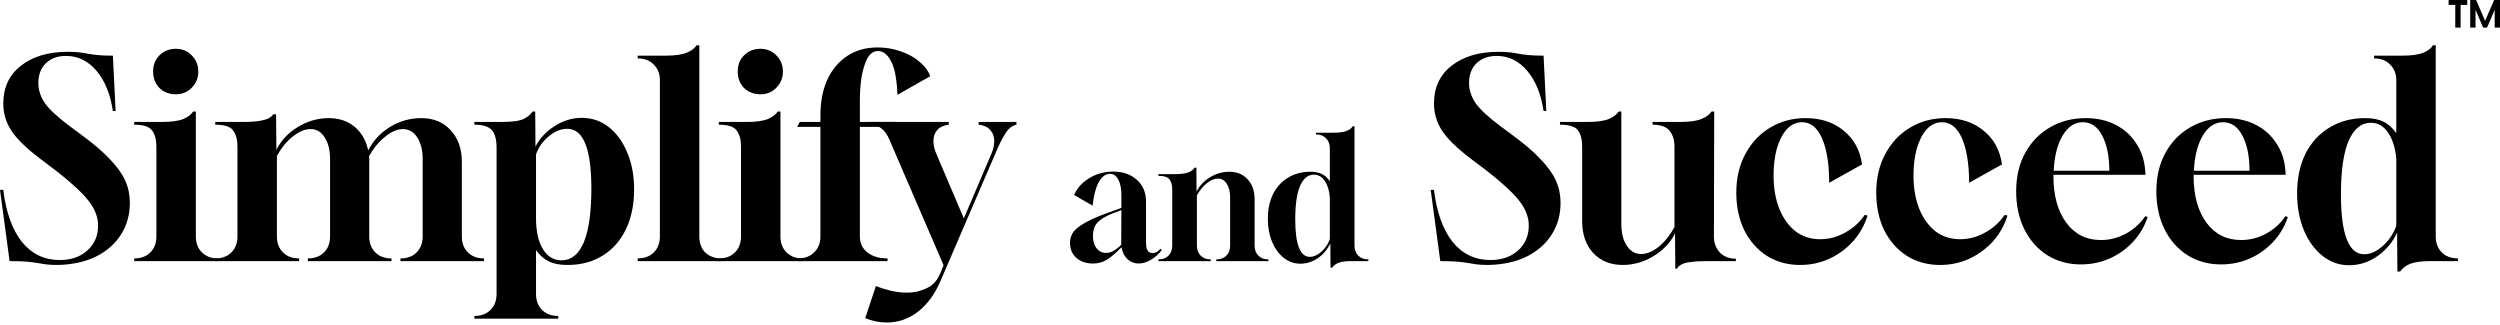 <svg width="584" height="76" viewBox="0 0 584 76" fill="none" xmlns="http://www.w3.org/2000/svg">
<path d="M13.568 61.896C12.459 61.896 11.541 61.853 10.816 61.768C10.133 61.683 9.451 61.576 8.768 61.448C8.085 61.32 7.253 61.213 6.272 61.128C5.291 61.043 3.947 61 2.24 61L0 44.36H0.768C1.408 49.608 2.859 53.661 5.12 56.52C7.424 59.336 10.368 60.744 13.952 60.744C16.597 60.744 18.752 59.998 20.416 58.504C22.08 57.011 22.912 55.069 22.912 52.68C22.912 51.656 22.72 50.675 22.336 49.736C21.995 48.797 21.397 47.795 20.544 46.728C19.691 45.661 18.56 44.51 17.152 43.272C15.744 41.992 13.995 40.563 11.904 38.984L9.28 37C6.08 34.568 3.861 32.392 2.624 30.472C1.387 28.552 0.768 26.461 0.768 24.2C0.768 20.445 2.133 17.501 4.864 15.368C7.637 13.192 11.285 12.104 15.808 12.104C16.917 12.104 17.813 12.147 18.496 12.232C19.221 12.317 19.904 12.424 20.544 12.552C21.227 12.68 22.016 12.787 22.912 12.872C23.808 12.957 24.96 13 26.368 13L27.008 25.928H26.368C25.771 21.96 24.491 18.824 22.528 16.52C20.565 14.216 18.197 13.064 15.424 13.064C13.461 13.064 11.883 13.64 10.688 14.792C9.536 15.944 8.96 17.48 8.96 19.4C8.96 21.064 9.493 22.664 10.56 24.2C11.669 25.693 13.568 27.443 16.256 29.448L19.008 31.496C21.824 33.544 24.043 35.443 25.664 37.192C27.328 38.899 28.523 40.563 29.248 42.184C29.973 43.806 30.336 45.533 30.336 47.368C30.336 50.184 29.632 52.68 28.224 54.856C26.816 57.032 24.853 58.739 22.336 59.976C19.861 61.171 16.939 61.811 13.568 61.896Z" fill="black"/>
<path d="M31.351 61V60.36H31.415C32.951 60.36 34.188 59.891 35.127 58.952C36.066 58.014 36.535 56.776 36.535 55.24V34.248C36.535 32.627 36.194 31.368 35.511 30.472C34.871 29.576 33.484 29.128 31.351 29.128V28.488H37.879C40.055 28.488 41.719 28.253 42.871 27.784C43.938 27.315 44.684 26.739 45.111 26.056H45.751V55.24C45.751 56.776 46.22 58.014 47.159 58.952C48.098 59.891 49.335 60.36 50.871 60.36H50.935V61H31.351ZM41.079 22.024C39.543 22.024 38.263 21.533 37.239 20.552C36.258 19.528 35.767 18.248 35.767 16.712C35.767 15.176 36.258 13.917 37.239 12.936C38.263 11.912 39.543 11.4 41.079 11.4C42.572 11.4 43.81 11.912 44.791 12.936C45.815 13.96 46.327 15.219 46.327 16.712C46.327 18.206 45.815 19.464 44.791 20.488C43.81 21.512 42.572 22.024 41.079 22.024Z" fill="black"/>
<path d="M50.287 61V60.36H50.351C51.887 60.36 53.124 59.891 54.063 58.952C55.002 58.014 55.471 56.776 55.471 55.24V34.248C55.471 32.627 55.13 31.368 54.447 30.472C53.807 29.576 52.42 29.128 50.287 29.128V28.488H56.623C58.372 28.488 59.716 28.403 60.655 28.232C61.636 28.061 62.362 27.848 62.831 27.592C63.3 27.293 63.642 26.995 63.855 26.696H64.495L64.559 35.016C65.668 32.797 67.354 31.005 69.615 29.64C71.876 28.275 74.266 27.592 76.783 27.592C79.215 27.592 81.242 28.275 82.863 29.64C84.484 31.005 85.53 32.84 85.999 35.144C87.194 32.84 88.9 31.005 91.119 29.64C93.38 28.275 95.812 27.592 98.415 27.592C101.274 27.592 103.556 28.531 105.263 30.408C107.012 32.285 107.887 34.76 107.887 37.832V55.24C107.887 56.776 108.356 58.014 109.295 58.952C110.234 59.891 111.471 60.36 113.007 60.36H113.071V61H93.551V60.36H93.615C95.151 60.36 96.388 59.891 97.327 58.952C98.266 58.014 98.735 56.776 98.735 55.24V37.192C98.735 35.059 98.308 33.352 97.455 32.072C96.602 30.792 95.492 30.152 94.127 30.152C92.804 30.152 91.418 30.75 89.967 31.944C88.516 33.096 87.258 34.611 86.191 36.488C86.234 36.574 86.255 36.68 86.255 36.808C86.255 36.936 86.255 37.043 86.255 37.128V55.24C86.255 56.776 86.724 58.014 87.663 58.952C88.602 59.891 89.839 60.36 91.375 60.36H91.439V61H71.919V60.36H71.983C73.519 60.36 74.756 59.891 75.695 58.952C76.634 58.014 77.103 56.776 77.103 55.24V37.192C77.103 35.059 76.676 33.352 75.823 32.072C75.012 30.792 73.924 30.152 72.559 30.152C71.236 30.152 69.85 30.728 68.399 31.88C66.991 32.989 65.754 34.504 64.687 36.424V55.24C64.687 56.776 65.156 58.014 66.095 58.952C67.034 59.891 68.271 60.36 69.807 60.36H69.871V61H50.287Z" fill="black"/>
<path d="M110.815 74.44V73.8H110.879C112.415 73.8 113.652 73.331 114.591 72.392C115.53 71.454 115.999 70.216 115.999 68.68V34.248C115.956 32.371 115.551 31.048 114.783 30.28C114.015 29.512 112.692 29.128 110.815 29.128V28.488H117.151C119.668 28.488 121.396 28.253 122.335 27.784C123.274 27.315 123.956 26.739 124.383 26.056H125.023L125.087 34.248C126.068 32.328 127.562 30.728 129.567 29.448C131.572 28.168 133.684 27.528 135.903 27.528C138.292 27.528 140.404 28.253 142.239 29.704C144.074 31.155 145.503 33.139 146.527 35.656C147.594 38.131 148.127 40.989 148.127 44.232C148.127 47.816 147.487 50.931 146.207 53.576C144.927 56.221 143.114 58.27 140.767 59.72C138.463 61.171 135.711 61.896 132.511 61.896C130.762 61.896 129.332 61.619 128.223 61.064C127.114 60.552 126.111 59.678 125.215 58.44V68.68C125.215 70.216 125.684 71.454 126.623 72.392C127.562 73.331 128.799 73.8 130.335 73.8H130.399V74.44H110.815ZM131.167 60.808C133.471 60.808 135.22 59.379 136.415 56.52C137.567 53.619 138.143 49.459 138.143 44.04C138.143 34.739 136.266 30.088 132.511 30.088C131.06 30.088 129.631 30.664 128.223 31.816C126.815 32.968 125.812 34.376 125.215 36.04V50.952C125.215 54.024 125.748 56.435 126.815 58.184C127.882 59.933 129.332 60.808 131.167 60.808Z" fill="black"/>
<path d="M148.965 61V60.36C150.502 60.36 151.739 59.912 152.678 59.016C153.659 58.078 154.15 56.819 154.15 55.24V18.76C154.15 17.224 153.659 15.987 152.678 15.048C151.739 14.11 150.502 13.64 148.965 13.64V13H155.493C157.67 13 159.334 12.765 160.486 12.296C161.552 11.827 162.299 11.251 162.725 10.568H163.365V55.24C163.365 56.819 163.835 58.078 164.773 59.016C165.755 59.912 167.013 60.36 168.549 60.36V61H148.965Z" fill="black"/>
<path d="M167.913 61V60.36H167.977C169.513 60.36 170.751 59.891 171.689 58.952C172.628 58.014 173.098 56.776 173.098 55.24V34.248C173.098 32.627 172.756 31.368 172.074 30.472C171.434 29.576 170.047 29.128 167.913 29.128V28.488H174.441C176.617 28.488 178.282 28.253 179.434 27.784C180.5 27.315 181.247 26.739 181.674 26.056H182.314V55.24C182.314 56.776 182.783 58.014 183.721 58.952C184.66 59.891 185.898 60.36 187.434 60.36H187.497V61H167.913ZM177.641 22.024C176.105 22.024 174.825 21.533 173.801 20.552C172.82 19.528 172.329 18.248 172.329 16.712C172.329 15.176 172.82 13.917 173.801 12.936C174.825 11.912 176.105 11.4 177.641 11.4C179.135 11.4 180.372 11.912 181.354 12.936C182.378 13.96 182.889 15.219 182.889 16.712C182.889 18.206 182.378 19.464 181.354 20.488C180.372 21.512 179.135 22.024 177.641 22.024Z" fill="black"/>
<path d="M186.465 61V60.36C188.002 60.36 189.239 59.891 190.178 58.952C191.159 58.014 191.65 56.776 191.65 55.24V29.64H186.21L186.85 28.488H191.65V27.016C191.65 23.773 192.183 20.979 193.249 18.632C194.359 16.243 195.916 14.387 197.921 13.064C199.927 11.741 202.295 11.08 205.025 11.08C206.903 11.08 208.673 11.379 210.337 11.976C212.044 12.531 213.495 13.32 214.689 14.344C215.927 15.325 216.802 16.477 217.314 17.8L209.633 22.152C209.591 20.616 209.463 19.23 209.249 17.992C209.079 16.755 208.78 15.667 208.354 14.728C207.5 12.851 206.412 11.912 205.09 11.912C203.724 11.912 202.7 12.957 202.018 15.048C201.25 17.139 200.865 19.997 200.865 23.624V28.488H209.505L208.866 29.64H200.865V55.24C200.865 56.776 201.442 58.014 202.594 58.952C203.788 59.891 205.346 60.36 207.266 60.36H207.329V61H186.465Z" fill="black"/>
<path d="M207.171 75.336C205.422 75.336 203.736 74.995 202.115 74.312L204.611 66.824C205.678 67.251 206.83 67.614 208.067 67.912C209.347 68.211 210.627 68.36 211.907 68.36C213.528 68.36 215.043 68.019 216.451 67.336C217.902 66.696 218.99 65.48 219.715 63.688L220.419 61.96L207.747 32.584C207.32 31.56 206.766 30.75 206.083 30.152C205.358 29.512 204.376 29.171 203.139 29.128V28.488H221.635V29.128C220.483 29.256 219.587 29.661 218.947 30.344C218.35 31.027 218.051 31.901 218.051 32.968C218.051 33.907 218.264 34.867 218.691 35.848L225.155 51.016L231.619 35.848C232.046 34.867 232.259 33.907 232.259 32.968C232.259 31.901 231.939 31.027 231.299 30.344C230.702 29.661 229.806 29.256 228.611 29.128V28.488H237.443V29.128C236.462 29.341 235.63 29.981 234.947 31.048C234.264 32.072 233.539 33.48 232.771 35.272L219.715 65.608C218.35 68.766 216.579 71.176 214.403 72.84C212.227 74.504 209.816 75.336 207.171 75.336Z" fill="black"/>
<path d="M255.355 61.56C253.729 61.56 252.422 61.12 251.436 60.24C250.449 59.36 249.956 58.2 249.956 56.76C249.956 56.147 250.062 55.574 250.275 55.04C250.489 54.48 250.889 53.933 251.475 53.4C252.089 52.867 252.929 52.32 253.995 51.76C255.062 51.173 256.476 50.56 258.236 49.92L261.956 48.56V45.56C261.956 44.04 261.716 42.84 261.236 41.96C260.756 41.053 260.089 40.6 259.236 40.6C258.222 40.627 257.355 41.294 256.635 42.6C255.942 43.907 255.476 45.72 255.236 48.04L250.915 45.56C251.369 44.467 252.062 43.507 252.995 42.68C253.929 41.853 254.995 41.214 256.195 40.76C257.422 40.307 258.702 40.08 260.035 40.08C262.302 40.08 264.142 40.72 265.556 42C266.996 43.254 267.716 44.974 267.716 47.16V56.8C267.716 58.347 268.236 59.12 269.276 59.12C269.889 59.12 270.489 58.787 271.076 58.12L271.396 58.4C270.702 59.334 269.862 60.093 268.875 60.68C267.889 61.267 266.929 61.56 265.996 61.56C264.982 61.56 264.102 61.214 263.355 60.52C262.635 59.827 262.182 58.907 261.996 57.76C260.689 59.093 259.542 60.067 258.556 60.68C257.596 61.267 256.529 61.56 255.355 61.56ZM258.355 59.08C258.942 59.08 259.502 58.934 260.035 58.64C260.595 58.347 261.222 57.867 261.915 57.2L261.956 49.08L260.355 49.68C258.995 50.187 257.956 50.707 257.236 51.24C256.516 51.747 256.009 52.32 255.715 52.96C255.449 53.6 255.316 54.334 255.316 55.16C255.316 56.307 255.595 57.254 256.155 58C256.742 58.72 257.475 59.08 258.355 59.08Z" fill="black"/>
<path d="M270.596 61V60.6H270.636C271.596 60.6 272.369 60.307 272.956 59.72C273.543 59.133 273.836 58.36 273.836 57.4V44.28C273.836 43.267 273.623 42.48 273.196 41.92C272.796 41.36 271.929 41.08 270.596 41.08V40.68H274.556C275.916 40.68 276.956 40.533 277.676 40.24C278.343 39.947 278.809 39.587 279.076 39.16H279.476L279.516 44.76C280.209 43.373 281.263 42.254 282.676 41.4C284.089 40.547 285.583 40.12 287.156 40.12C288.943 40.12 290.369 40.707 291.436 41.88C292.529 43.053 293.076 44.6 293.076 46.52V57.4C293.076 58.36 293.369 59.133 293.956 59.72C294.543 60.307 295.316 60.6 296.276 60.6H296.316V61H284.116V60.6H284.156C285.116 60.6 285.889 60.307 286.476 59.72C287.063 59.133 287.356 58.36 287.356 57.4V46.12C287.356 44.787 287.089 43.72 286.556 42.92C286.049 42.12 285.369 41.72 284.516 41.72C283.689 41.72 282.823 42.08 281.916 42.8C281.036 43.493 280.263 44.44 279.596 45.64V57.4C279.596 58.36 279.889 59.133 280.476 59.72C281.063 60.307 281.836 60.6 282.796 60.6H282.836V61H270.596Z" fill="black"/>
<path d="M310.81 62.52L310.77 56.84C310.13 58.227 309.17 59.373 307.89 60.28C306.61 61.16 305.237 61.6 303.77 61.6C302.33 61.6 301.037 61.147 299.89 60.24C298.744 59.334 297.837 58.093 297.17 56.52C296.504 54.92 296.17 53.12 296.17 51.12C296.17 48.88 296.584 46.933 297.41 45.28C298.264 43.627 299.437 42.36 300.93 41.48C302.424 40.574 304.144 40.12 306.09 40.12C307.184 40.12 308.077 40.294 308.77 40.64C309.464 40.96 310.09 41.52 310.65 42.32V34.6C310.65 33.64 310.344 32.867 309.73 32.28C309.144 31.694 308.37 31.4 307.41 31.4V31H311.49C312.824 31 313.837 30.867 314.53 30.6C315.224 30.334 315.717 29.96 316.01 29.48H316.41V57.4C316.41 58.36 316.704 59.133 317.29 59.72C317.877 60.307 318.664 60.6 319.65 60.6V61H315.57C314.397 61 313.464 61.12 312.77 61.36C312.104 61.6 311.584 61.987 311.21 62.52H310.81ZM305.97 60C306.584 60 307.197 59.813 307.81 59.44C308.45 59.04 309.024 58.52 309.53 57.88C310.037 57.24 310.41 56.56 310.65 55.84V46.08C310.517 44.48 310.117 43.2 309.45 42.24C308.81 41.28 307.97 40.8 306.93 40.8C305.544 40.8 304.464 41.68 303.69 43.44C302.944 45.2 302.57 47.8 302.57 51.24C302.57 57.08 303.704 60 305.97 60Z" fill="black"/>
<path d="M347.779 61.896C346.67 61.896 345.752 61.853 345.027 61.768C344.344 61.683 343.662 61.576 342.979 61.448C342.296 61.32 341.464 61.213 340.483 61.128C339.502 61.043 338.158 61 336.451 61L334.211 44.36H334.979C335.619 49.608 337.07 53.661 339.331 56.52C341.635 59.336 344.579 60.744 348.163 60.744C350.808 60.744 352.963 59.998 354.627 58.504C356.291 57.011 357.123 55.069 357.123 52.68C357.123 51.656 356.931 50.675 356.547 49.736C356.206 48.797 355.608 47.795 354.755 46.728C353.902 45.661 352.771 44.51 351.363 43.272C349.955 41.992 348.206 40.563 346.115 38.984L343.491 37C340.291 34.568 338.072 32.392 336.835 30.472C335.598 28.552 334.979 26.461 334.979 24.2C334.979 20.445 336.344 17.501 339.075 15.368C341.848 13.192 345.496 12.104 350.019 12.104C351.128 12.104 352.024 12.147 352.707 12.232C353.432 12.317 354.115 12.424 354.755 12.552C355.438 12.68 356.227 12.787 357.123 12.872C358.019 12.957 359.171 13 360.579 13L361.219 25.928H360.579C359.982 21.96 358.702 18.824 356.739 16.52C354.776 14.216 352.408 13.064 349.635 13.064C347.672 13.064 346.094 13.64 344.899 14.792C343.747 15.944 343.171 17.48 343.171 19.4C343.171 21.064 343.704 22.664 344.771 24.2C345.88 25.693 347.779 27.443 350.467 29.448L353.219 31.496C356.035 33.544 358.254 35.443 359.875 37.192C361.539 38.899 362.734 40.563 363.459 42.184C364.184 43.806 364.547 45.533 364.547 47.368C364.547 50.184 363.843 52.68 362.435 54.856C361.027 57.032 359.064 58.739 356.547 59.976C354.072 61.171 351.15 61.811 347.779 61.896Z" fill="black"/>
<path d="M391.351 62.792L391.287 54.536C390.178 56.712 388.492 58.483 386.231 59.848C383.97 61.214 381.58 61.896 379.063 61.896C376.204 61.896 373.9 60.957 372.151 59.08C370.444 57.203 369.591 54.728 369.591 51.656V34.248C369.591 32.627 369.271 31.368 368.631 30.472C367.991 29.576 366.583 29.128 364.407 29.128V28.488H370.871C373.047 28.488 374.711 28.253 375.863 27.784C376.93 27.315 377.676 26.739 378.103 26.056H378.743V52.296C378.743 54.429 379.17 56.136 380.023 57.416C380.876 58.696 381.986 59.336 383.351 59.336C384.674 59.336 386.039 58.782 387.447 57.672C388.855 56.52 390.092 54.984 391.159 53.064V34.248C391.159 32.712 390.775 31.475 390.007 30.536C389.239 29.598 387.916 29.128 386.039 29.128V28.488H392.503C394.679 28.488 396.343 28.253 397.495 27.784C398.604 27.315 399.372 26.739 399.799 26.056H400.439L400.375 55.24C400.375 56.776 400.844 58.035 401.783 59.016C402.722 59.955 403.959 60.424 405.495 60.424V61H399.159C398.05 61 397.068 61.022 396.215 61.064C395.362 61.15 394.658 61.235 394.103 61.32C392.951 61.576 392.14 62.067 391.671 62.792H391.351Z" fill="black"/>
<path d="M420.513 61.896C417.612 61.896 415.03 61.192 412.769 59.784C410.508 58.334 408.737 56.328 407.457 53.768C406.22 51.208 405.601 48.285 405.601 45C405.601 41.587 406.305 38.579 407.713 35.976C409.121 33.331 411.041 31.283 413.473 29.832C415.948 28.339 418.721 27.592 421.793 27.592C425.377 27.592 428.342 28.573 430.689 30.536C433.078 32.456 434.508 35.08 434.977 38.408L427.297 42.696C427.297 38.344 426.742 34.888 425.633 32.328C424.524 29.811 422.966 28.552 420.961 28.552C419.596 28.552 418.401 29.107 417.377 30.216C416.396 31.326 415.628 32.819 415.073 34.696C414.561 36.574 414.305 38.664 414.305 40.968C414.305 43.912 414.753 46.515 415.649 48.776C416.545 50.995 417.804 52.744 419.425 54.024C421.046 55.261 422.966 55.88 425.185 55.88C427.233 55.88 429.174 55.368 431.009 54.344C432.886 53.32 434.422 51.934 435.617 50.184L436.257 50.376C435.532 52.68 434.38 54.707 432.801 56.456C431.222 58.163 429.366 59.507 427.233 60.488C425.142 61.427 422.902 61.896 420.513 61.896Z" fill="black"/>
<path d="M453.2 61.896C450.299 61.896 447.718 61.192 445.456 59.784C443.195 58.334 441.424 56.328 440.144 53.768C438.907 51.208 438.288 48.285 438.288 45C438.288 41.587 438.992 38.579 440.4 35.976C441.808 33.331 443.728 31.283 446.16 29.832C448.635 28.339 451.408 27.592 454.48 27.592C458.064 27.592 461.03 28.573 463.376 30.536C465.766 32.456 467.195 35.08 467.664 38.408L459.984 42.696C459.984 38.344 459.43 34.888 458.32 32.328C457.211 29.811 455.654 28.552 453.648 28.552C452.283 28.552 451.088 29.107 450.064 30.216C449.083 31.326 448.315 32.819 447.76 34.696C447.248 36.574 446.992 38.664 446.992 40.968C446.992 43.912 447.44 46.515 448.336 48.776C449.232 50.995 450.491 52.744 452.112 54.024C453.734 55.261 455.654 55.88 457.872 55.88C459.92 55.88 461.862 55.368 463.696 54.344C465.574 53.32 467.11 51.934 468.304 50.184L468.944 50.376C468.219 52.68 467.067 54.707 465.488 56.456C463.91 58.163 462.054 59.507 459.92 60.488C457.83 61.427 455.59 61.896 453.2 61.896Z" fill="black"/>
<path d="M486.08 61.768C483.136 61.768 480.512 61.043 478.208 59.592C475.947 58.142 474.176 56.136 472.896 53.576C471.616 50.974 470.976 48.008 470.976 44.68C470.976 41.267 471.68 38.28 473.088 35.72C474.496 33.16 476.416 31.176 478.848 29.768C481.323 28.317 484.117 27.592 487.232 27.592C489.835 27.592 492.139 28.104 494.144 29.128C496.192 30.152 497.813 31.603 499.008 33.48C500.245 35.315 500.949 37.448 501.12 39.88L501.184 40.84H479.68V41.16C479.68 45.683 480.683 49.309 482.688 52.04C484.693 54.728 487.381 56.072 490.752 56.072C492.8 56.072 494.741 55.581 496.576 54.6C498.453 53.576 499.968 52.211 501.12 50.504L501.696 50.696C500.971 52.872 499.84 54.792 498.304 56.456C496.768 58.12 494.955 59.422 492.864 60.36C490.773 61.299 488.512 61.768 486.08 61.768ZM479.744 39.88H492.736C492.736 36.51 492.181 33.779 491.072 31.688C490.005 29.597 488.491 28.552 486.528 28.552C484.651 28.552 483.093 29.576 481.856 31.624C480.619 33.672 479.915 36.424 479.744 39.88Z" fill="black"/>
<path d="M518.83 61.768C515.886 61.768 513.262 61.043 510.958 59.592C508.697 58.142 506.926 56.136 505.646 53.576C504.366 50.974 503.726 48.008 503.726 44.68C503.726 41.267 504.43 38.28 505.838 35.72C507.246 33.16 509.166 31.176 511.598 29.768C514.073 28.317 516.867 27.592 519.982 27.592C522.585 27.592 524.889 28.104 526.894 29.128C528.942 30.152 530.563 31.603 531.758 33.48C532.995 35.315 533.699 37.448 533.87 39.88L533.934 40.84H512.43V41.16C512.43 45.683 513.433 49.309 515.438 52.04C517.443 54.728 520.131 56.072 523.502 56.072C525.55 56.072 527.491 55.581 529.326 54.6C531.203 53.576 532.718 52.211 533.87 50.504L534.446 50.696C533.721 52.872 532.59 54.792 531.054 56.456C529.518 58.12 527.705 59.422 525.614 60.36C523.523 61.299 521.262 61.768 518.83 61.768ZM512.494 39.88H525.486C525.486 36.51 524.931 33.779 523.822 31.688C522.755 29.597 521.241 28.552 519.278 28.552C517.401 28.552 515.843 29.576 514.606 31.624C513.369 33.672 512.665 36.424 512.494 39.88Z" fill="black"/>
<path d="M560.028 63.432L559.964 54.344C558.94 56.563 557.404 58.398 555.356 59.848C553.308 61.256 551.111 61.96 548.764 61.96C546.46 61.96 544.391 61.235 542.556 59.784C540.721 58.334 539.271 56.349 538.204 53.832C537.137 51.272 536.604 48.392 536.604 45.192C536.604 41.608 537.265 38.493 538.588 35.848C539.953 33.203 541.831 31.176 544.22 29.768C546.609 28.317 549.361 27.592 552.476 27.592C554.225 27.592 555.655 27.869 556.764 28.424C557.873 28.936 558.876 29.832 559.772 31.112V18.76C559.772 17.224 559.281 15.987 558.3 15.048C557.361 14.11 556.124 13.64 554.588 13.64V13H561.116C563.249 13 564.871 12.787 565.98 12.36C567.089 11.933 567.879 11.336 568.348 10.568H568.988V55.24C568.988 56.776 569.457 58.014 570.396 58.952C571.335 59.891 572.593 60.36 574.172 60.36V61H567.644C565.767 61 564.273 61.192 563.164 61.576C562.097 61.96 561.265 62.579 560.668 63.432H560.028ZM552.284 59.4C553.265 59.4 554.247 59.102 555.228 58.504C556.252 57.864 557.169 57.032 557.98 56.008C558.791 54.984 559.388 53.896 559.772 52.744V37.128C559.559 34.568 558.919 32.52 557.852 30.984C556.828 29.448 555.484 28.68 553.82 28.68C551.601 28.68 549.873 30.088 548.636 32.904C547.441 35.72 546.844 39.88 546.844 45.384C546.844 54.728 548.657 59.4 552.284 59.4Z" fill="black"/>
<path d="M573.553 6.448V1.144H572V0H576.35V1.144H574.797V6.448H573.553Z" fill="black"/>
<path d="M577.043 6.448V0H578.414L580.522 4.859L582.629 0H584V6.448H582.756V2.398H582.71L580.976 6.448H580.058L578.333 2.398H578.287V6.448H577.043Z" fill="black"/>
</svg>
